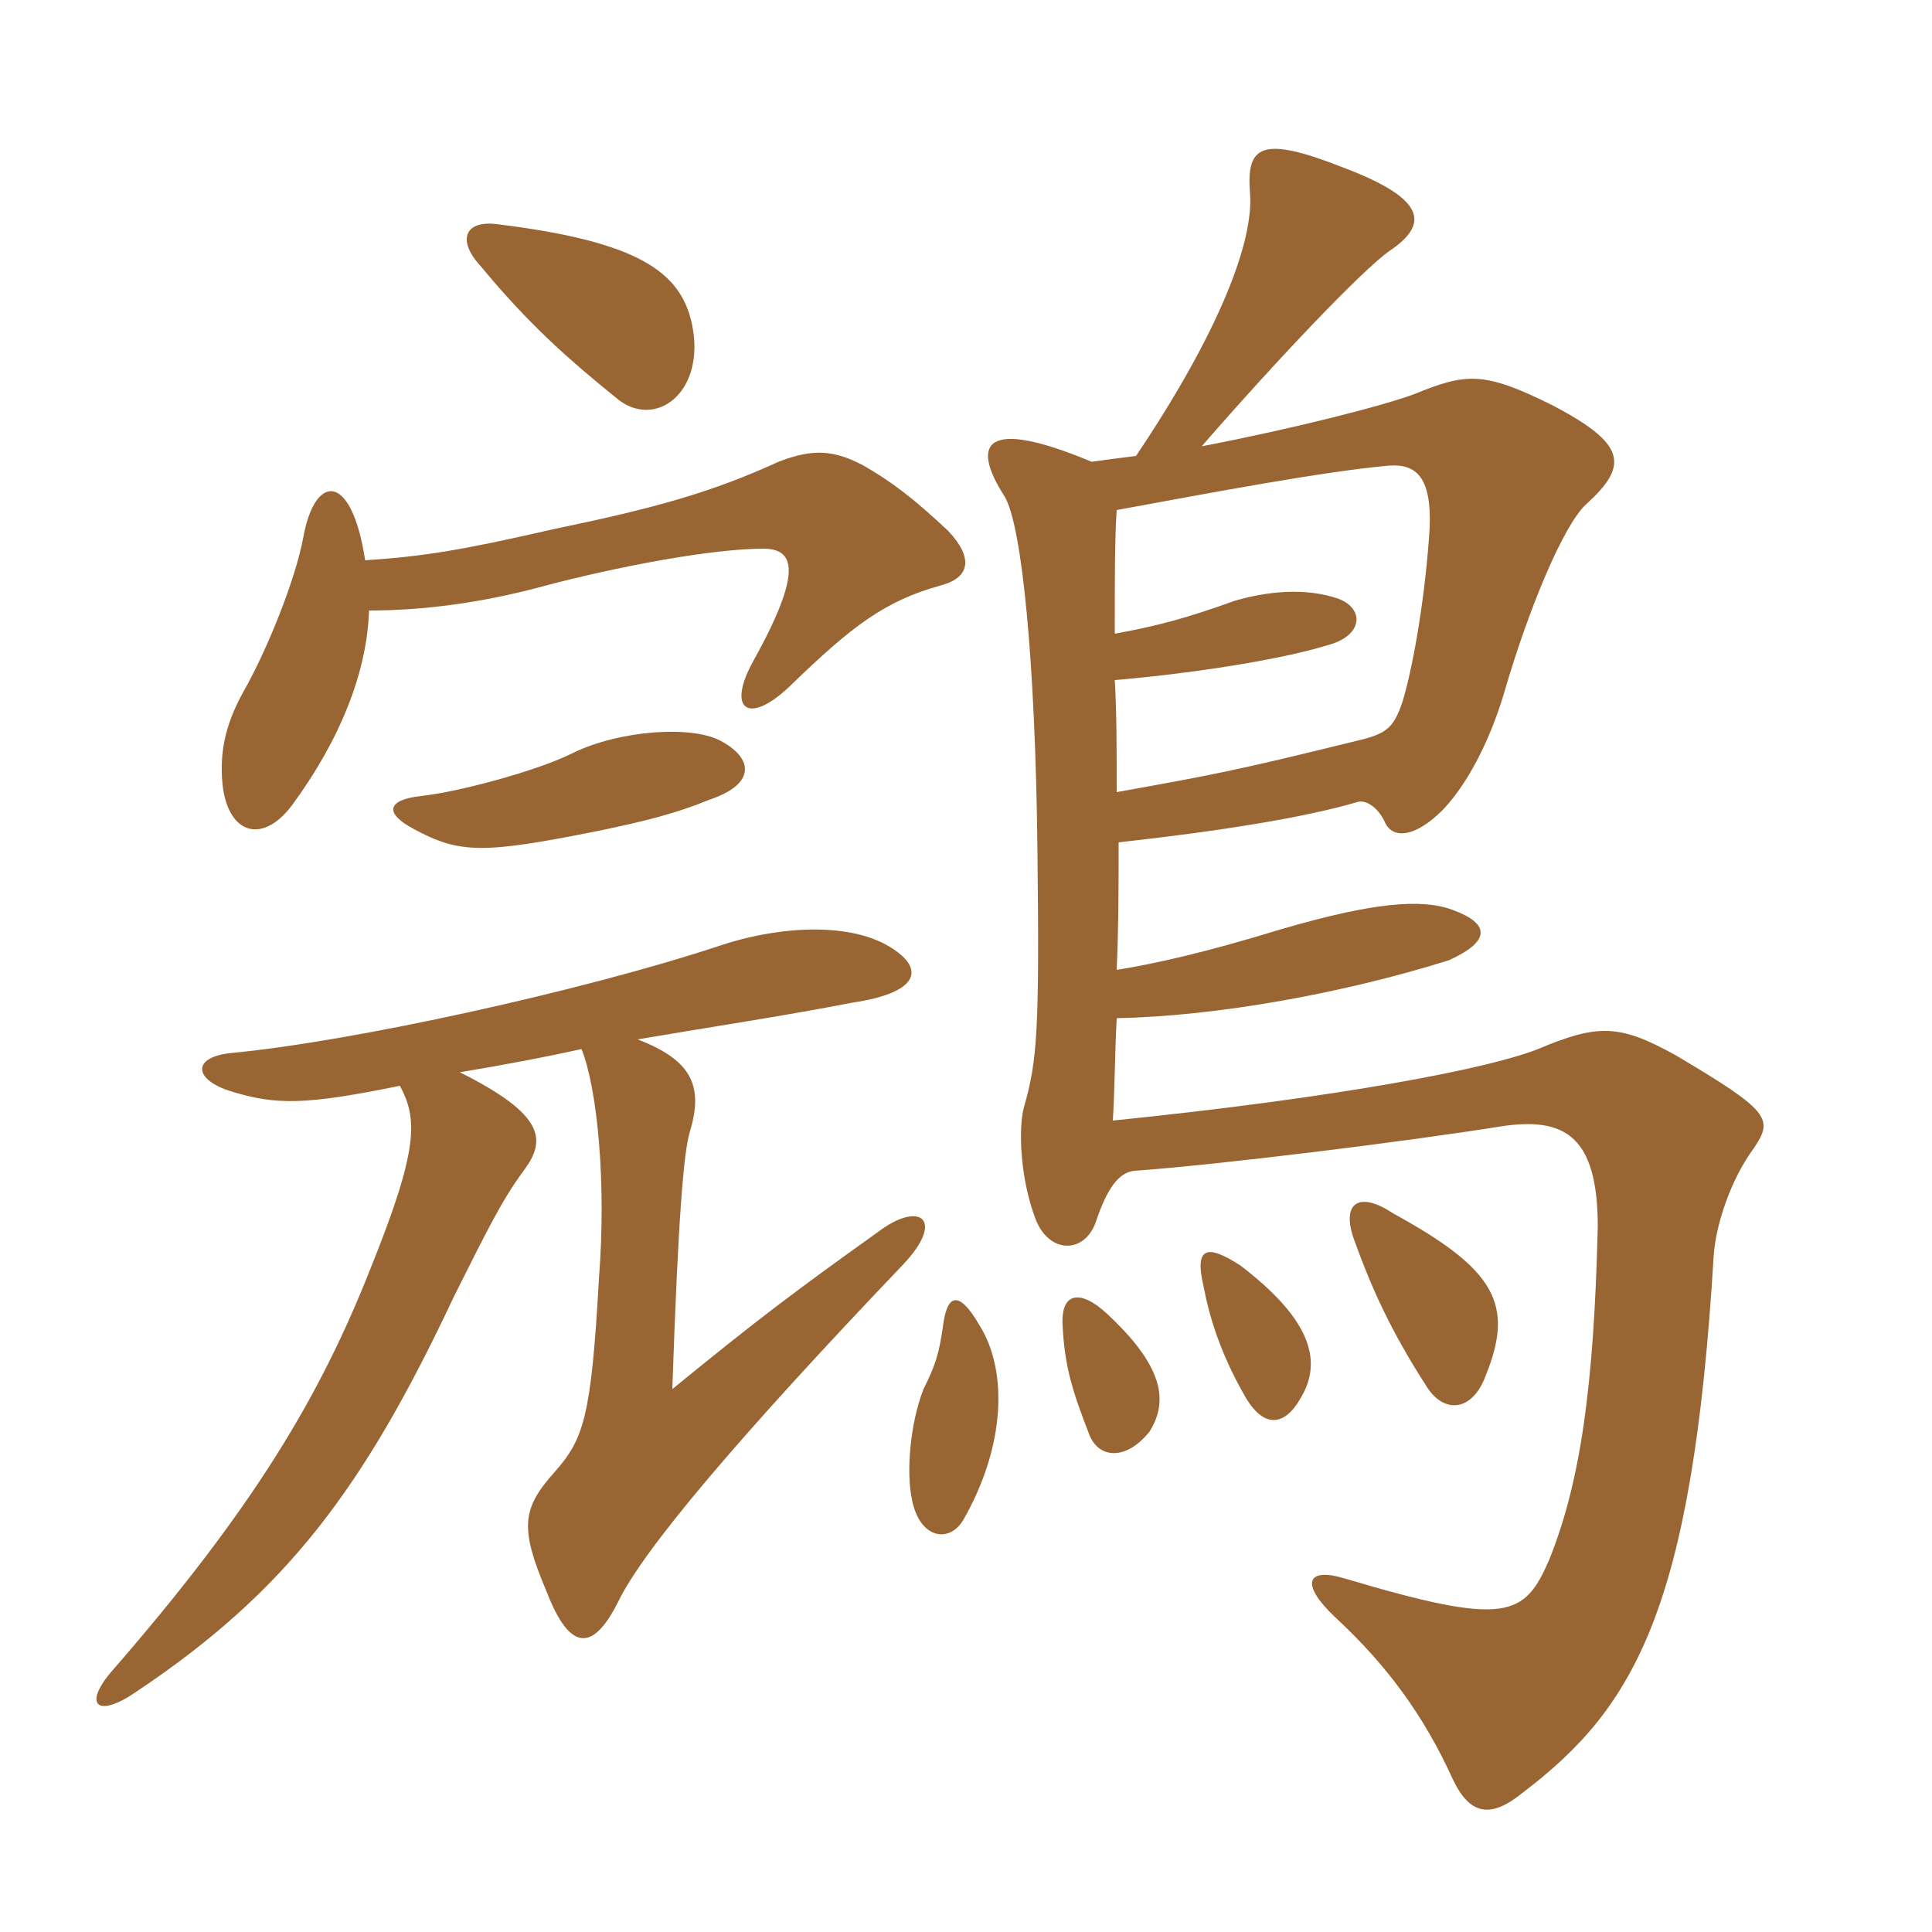 <svg xmlns="http://www.w3.org/2000/svg" xmlns:xlink="http://www.w3.org/1999/xlink" width="150" height="150"><path fill="#996633" padding="10" d="M76.05 102.90C74.40 100.05 73.50 100.50 73.20 103.05C72.90 105.15 72.60 106.05 71.70 107.85C70.65 110.55 70.35 114.30 70.80 116.40C71.40 119.55 73.80 119.85 74.85 117.90C78 112.35 78.30 106.50 76.05 102.90ZM89.25 111.15C90.75 108.75 90.30 106.05 85.95 102C83.85 100.05 82.35 100.35 82.50 102.90C82.65 106.05 83.25 108 84.60 111.45C85.35 113.25 87.45 113.40 89.25 111.15ZM100.95 108.60C102.90 105.45 101.40 102.15 96.30 98.25C93.75 96.60 92.70 96.75 93.45 99.90C93.90 102.30 94.80 105.15 96.60 108.30C98.10 111 99.75 110.70 100.95 108.60ZM115.35 106.80C117.60 101.25 116.10 98.55 108.15 94.20C105.45 92.40 104.10 93.45 105.15 96.30C106.50 100.05 108 103.35 110.70 107.55C112.05 109.80 114.30 109.65 115.35 106.80ZM86.70 61.50C86.70 58.20 86.70 55.20 86.55 52.80C91.95 52.35 99.15 51.30 103.05 50.10C105.90 49.35 105.90 47.25 103.95 46.50C101.40 45.60 98.40 45.90 95.85 46.65C92.10 48 89.85 48.60 86.55 49.20C86.55 44.70 86.55 41.85 86.70 39.60C94.05 38.25 102.75 36.60 107.85 36.15C109.95 36 111.15 37.05 111 40.95C110.70 45.90 109.80 51.45 108.90 54.45C108.15 56.70 107.55 57 105 57.60C95.85 59.85 94.20 60.15 86.70 61.50ZM88.20 35.40C87 35.55 85.80 35.70 84.75 35.85C76.50 32.40 75.30 34.35 78 38.55C79.35 40.80 80.40 51.45 80.55 66.30C80.70 79.80 80.55 82.35 79.50 85.95C79.05 87.60 79.20 91.50 80.40 94.65C81.45 97.35 84.15 97.35 85.05 94.95C85.95 92.25 86.85 91.05 88.05 90.90C94.50 90.45 109.05 88.65 116.55 87.45C121.50 86.70 124.05 88.20 124.05 95.25C123.75 107.70 122.70 115.05 120.30 121.05C118.35 125.55 117 126.30 104.40 122.55C101.40 121.65 100.95 123 103.65 125.55C107.70 129.30 110.55 133.20 112.80 138.15C114.15 141 115.80 141.15 118.20 139.20C126.90 132.60 131.40 124.95 133.05 97.50C133.20 95.10 134.40 91.50 136.20 89.10C137.70 86.85 137.40 86.25 130.05 81.90C125.70 79.50 124.05 79.50 119.40 81.45C115.65 82.95 104.10 85.20 86.40 87C86.55 84.60 86.55 81.90 86.70 79.05C94.50 78.90 104.40 77.10 112.50 74.55C115.80 73.05 115.65 71.70 112.80 70.65C110.40 69.75 106.65 70.05 99.45 72.15C93.60 73.95 89.55 74.85 86.70 75.30C86.85 71.85 86.85 68.70 86.85 65.40C94.95 64.50 101.40 63.45 105.45 62.25C106.20 62.10 107.10 62.85 107.55 63.90C108.15 65.10 109.80 65.10 112.05 62.85C114.30 60.45 115.95 56.70 116.85 53.55C118.65 47.40 121.35 40.80 123.15 39.15C126.45 36.15 126.30 34.50 120.60 31.50C115.20 28.80 113.85 28.95 109.80 30.60C107.40 31.50 100.35 33.30 93.30 34.65C99.30 27.75 105.75 21 107.85 19.50C111 17.40 110.70 15.45 104.40 13.05C97.95 10.50 96.75 11.25 97.05 15C97.35 18.75 94.65 25.80 88.20 35.40ZM56.10 57.60C53.85 56.25 48 56.70 44.40 58.50C41.70 59.85 35.55 61.50 32.70 61.80C30 62.10 29.85 63.15 32.10 64.35C35.70 66.30 37.50 66.30 46.50 64.50C50.10 63.75 52.50 63.15 55.05 62.10C58.65 60.90 58.50 58.95 56.10 57.60ZM53.70 25.05C52.80 21.15 49.65 18.75 38.55 17.40C36.15 17.10 35.40 18.60 37.35 20.70C40.95 25.05 43.95 27.75 47.85 30.90C50.85 33.45 54.90 30.45 53.70 25.05ZM31.05 84.30C32.40 86.85 32.55 89.10 28.80 98.40C24.90 108.30 19.80 117 8.55 129.90C6.45 132.45 7.65 133.35 10.50 131.40C22.20 123.60 28.20 115.65 35.25 100.65C37.95 95.25 39 93.15 40.65 90.90C42.45 88.50 42.30 86.55 35.70 83.25C39.30 82.65 42.45 82.05 45.15 81.45C46.35 84.45 47.10 91.65 46.50 99.30C45.90 110.10 45.30 111.75 43.05 114.30C40.50 117.15 40.35 118.65 42.45 123.60C44.25 128.25 46.05 128.25 48 124.35C49.95 120.30 57.45 111.45 70.05 98.25C73.50 94.65 71.40 93.15 68.10 95.70C61.80 100.20 58.80 102.45 52.20 107.85C52.65 94.35 53.10 89.40 53.55 87.90C54.60 84.45 53.85 82.35 49.50 80.70C55.65 79.65 60.75 78.90 66.15 77.85C71.25 77.10 71.85 75.30 69.30 73.65C66.15 71.55 60.45 71.85 55.65 73.50C45.15 76.95 27.45 80.85 18 81.75C14.85 82.05 15 83.85 18 84.75C21.45 85.80 23.70 85.80 31.05 84.30ZM28.65 47.40C32.85 47.40 37.35 46.80 41.85 45.60C48 43.95 55.35 42.60 59.25 42.60C61.65 42.60 62.40 44.25 58.50 51.30C56.40 55.05 58.05 56.40 61.35 53.25C66.15 48.60 68.70 46.65 73.05 45.45C75.30 44.85 75.60 43.35 73.65 41.25C70.95 38.70 69.15 37.35 67.05 36.15C64.80 34.95 63.15 34.80 60.45 35.85C55.20 38.25 50.85 39.45 42.90 41.10C35.70 42.75 32.85 43.20 28.35 43.50C27.30 36.60 24.45 36.75 23.55 41.70C22.95 45 20.70 50.55 18.90 53.70C17.40 56.40 17.10 58.50 17.25 60.60C17.55 64.65 20.25 65.70 22.65 62.55C26.40 57.45 28.50 52.20 28.65 47.40Z"/></svg>